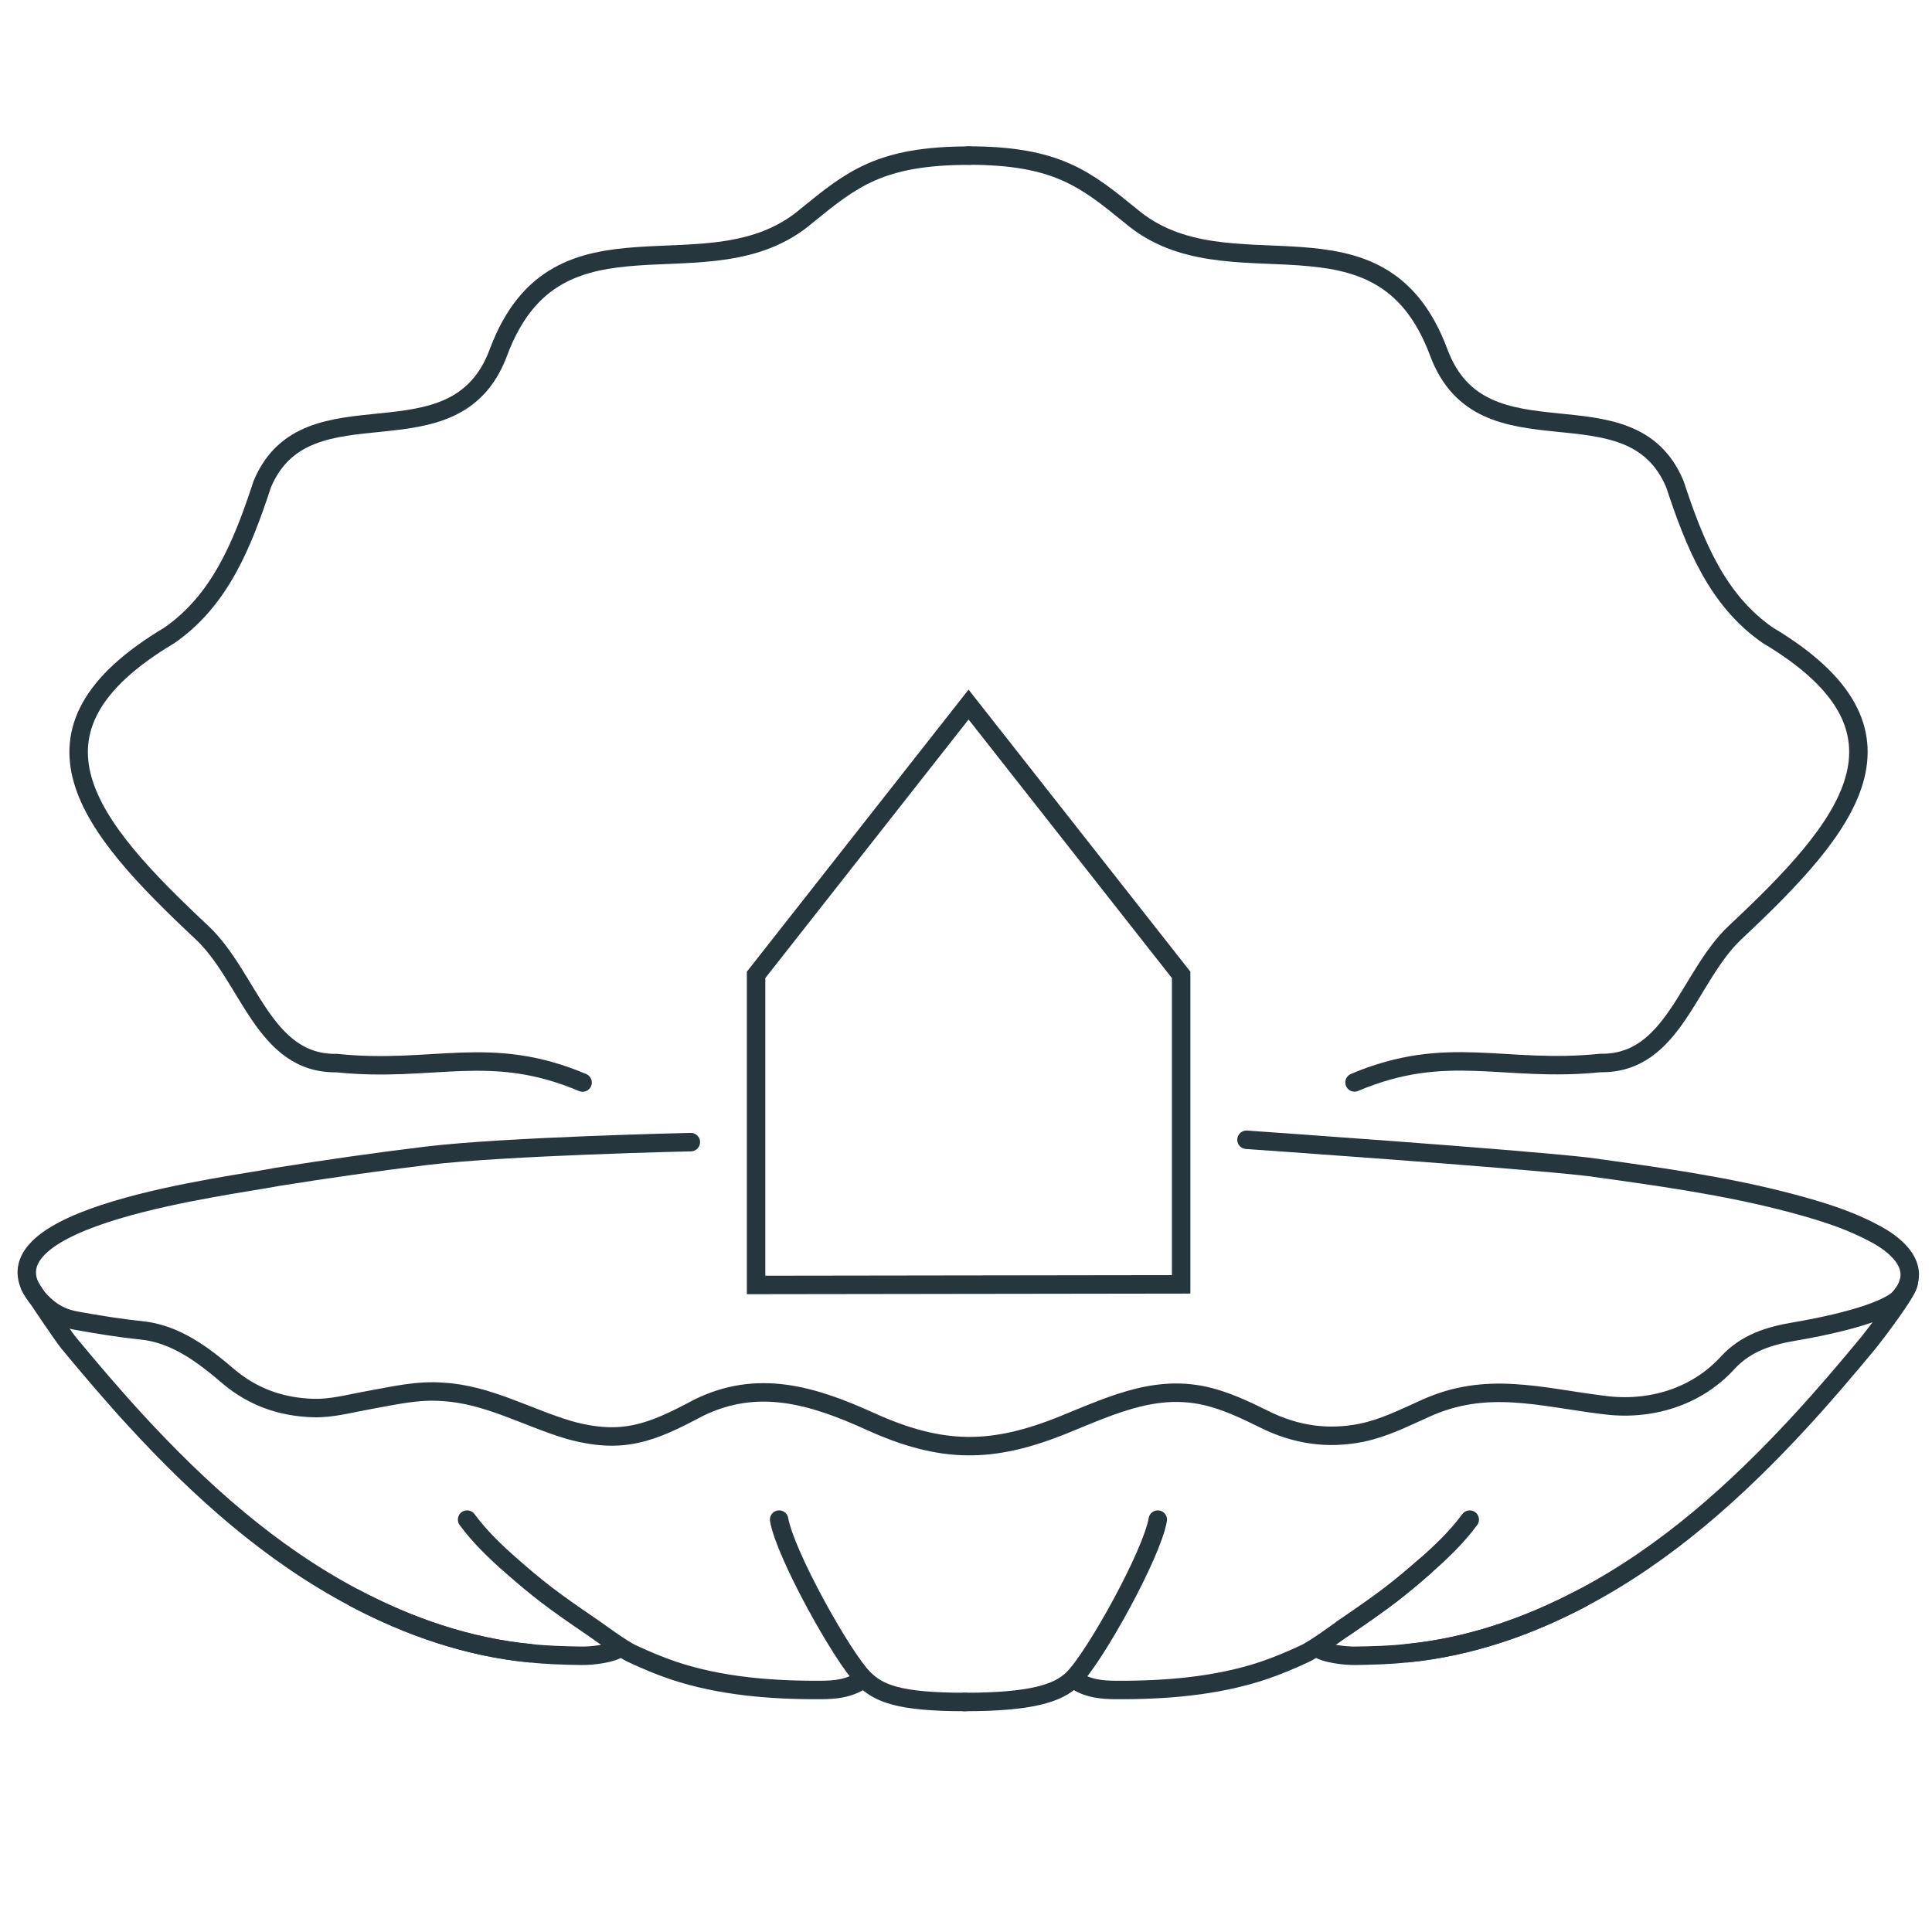 <?xml version="1.0" encoding="UTF-8" standalone="no"?>
<svg
   xmlns:dc="http://purl.org/dc/elements/1.1/"
   xmlns:cc="http://creativecommons.org/ns#"
   xmlns:rdf="http://www.w3.org/1999/02/22-rdf-syntax-ns#"
   xmlns:svg="http://www.w3.org/2000/svg"
   xmlns="http://www.w3.org/2000/svg"
   xmlns:sodipodi="http://sodipodi.sourceforge.net/DTD/sodipodi-0.dtd"
   xmlns:inkscape="http://www.inkscape.org/namespaces/inkscape"
   id="Ebene_1"
   viewBox="0 0 469.3 469.3"
   version="1.1"
   sodipodi:docname="logo_muschel_bg_weiss.svg"
   width="469.3"
   height="469.3"
   inkscape:version="1.0.2-2 (e86c870879, 2021-01-15)">
  <sodipodi:namedview
     pagecolor="#ffffff"
     bordercolor="#666666"
     borderopacity="1"
     objecttolerance="10"
     gridtolerance="10"
     guidetolerance="10"
     inkscape:pageopacity="0"
     inkscape:pageshadow="2"
     inkscape:window-width="1920"
     inkscape:window-height="1017"
     id="namedview87"
     showgrid="false"
     inkscape:zoom="1.079267"
     inkscape:cx="145.54173"
     inkscape:cy="187.2088"
     inkscape:window-x="-8"
     inkscape:window-y="-8"
     inkscape:window-maximized="1"
     inkscape:current-layer="Ebene_1" />
  <defs
     id="defs4">
    <style
       id="style2">.cls-1{fill:#bf9e5e;}.cls-2{fill:#26363d;stroke-miterlimit:10;stroke-width:1.58px;}.cls-2,.cls-3,.cls-4{stroke:#26363d;}.cls-3,.cls-4{fill:none;stroke-width:1.89px;}.cls-4{stroke-linecap:round;stroke-linejoin:round;}</style>
  </defs>
  <polygon
     class="cls-3"
     points="256.99,84.81 256.99,116.49 213.48,116.55 213.48,84.81 235.23,57.14 "
     id="polygon26"
     transform="matrix(2.373,0,0,2.373,-322.928,35.552)" />
  <g
     id="g32"
     transform="matrix(2.373,0,0,2.373,-322.928,35.552)">
    <path
       class="cls-4"
       d="m 235.29,0.95 c -9.12,0 -12.02,2.41 -16.64,6.16 -10,8.55 -25.51,-2.17 -31.54,13.97 -4.48,12.08 -19.6,2.59 -24.18,13.5 -2.02,6.15 -4.31,11.87 -9.51,15.48 -16.47,9.81 -8.27,19.55 3.32,30.4 4.86,4.55 6.31,13.5 13.81,13.38 9.92,1.03 15.65,-2.04 25.17,1.99"
       id="path28" />
    <path
       class="cls-4"
       d="m 274.74,95.82 c 9.53,-4.03 15.25,-0.97 25.17,-1.99 7.51,0.12 8.96,-8.83 13.81,-13.38 11.58,-10.85 19.78,-20.59 3.32,-30.4 -5.19,-3.6 -7.48,-9.33 -9.51,-15.48 C 302.94,23.66 287.82,33.15 283.35,21.07 277.32,4.93 261.81,15.65 251.81,7.1 247.19,3.36 244.29,0.94 235.17,0.94"
       id="path30" />
  </g>
  <g
     id="g56"
     transform="matrix(2.373,0,0,2.373,-322.928,35.552)">
    <path
       class="cls-4"
       d="m 330.87,117.47 c -1.16,2.07 -9.09,3.51 -11.06,3.84 -2.66,0.45 -4.98,1.18 -6.84,3.17 -3.24,3.58 -8.05,5 -12.78,4.35 -6.47,-0.79 -11.96,-2.52 -18.27,0.39 -2.1,0.94 -4.17,1.99 -6.46,2.46 -3.47,0.7 -6.74,0.21 -9.9,-1.35 -1.66,-0.82 -3.34,-1.63 -5.12,-2.16 -5.57,-1.68 -10.23,0.56 -15.47,2.69 -7.32,2.97 -12.47,2.98 -19.8,-0.34 -5.9,-2.68 -11.54,-4.39 -17.63,-1.37 -4.76,2.54 -7.76,3.77 -13.22,2.24 -4.31,-1.28 -8.28,-3.62 -12.86,-3.89 -2.66,-0.22 -5.18,0.41 -7.74,0.86 -1.85,0.33 -3.68,0.85 -5.58,0.79 -3.24,-0.1 -6.13,-1.1 -8.65,-3.22 -2.56,-2.19 -5.41,-4.39 -8.98,-4.74 -2.04,-0.2 -4.43,-0.59 -6.65,-0.99 -1.96,-0.36 -3.01,-1.3 -4.02,-2.42 -6.47,-8.29 19.9,-11.34 24.61,-12.29 5.09,-0.81 10.18,-1.54 15.29,-2.16 8.04,-0.98 27.06,-1.4 27.06,-1.4"
       id="path34" />
    <path
       class="cls-4"
       d="m 263.68,101.69 c 0,0 27.66,1.92 34.99,2.77 7,0.97 14.03,1.92 20.87,3.74 2.81,0.76 5.6,1.59 8.19,2.96 2.38,1.19 5.18,3.47 3.14,6.29 -0.3,0.41 -0.64,0.79 -0.99,1.17"
       id="path36" />
    <path
       class="cls-4"
       d="m 234.78,159.24 c 6.79,0 9.62,-0.86 11.17,-2.41 2.24,-2.24 8.05,-12.72 8.65,-16.26"
       id="path38" />
    <path
       class="cls-4"
       d="m 331.46,116.31 c 0.08,0.73 -3.61,5.54 -4.08,6.11 -2.25,2.72 -4.53,5.4 -6.92,8 -6.54,7.11 -13.8,13.64 -22.4,18.17 -5.59,2.95 -11.61,5.03 -17.92,5.65 -1.77,0.2 -3.54,0.24 -5.31,0.27 -0.95,0.02 -3.18,-0.2 -3.91,-0.82"
       id="path40" />
    <path
       class="cls-4"
       d="m 286.53,140.57 c -1.32,1.79 -2.92,3.32 -4.58,4.77 -2.61,2.28 -3.96,3.36 -8.42,6.39 -0.33,0.22 -2.8,2.07 -3.92,2.58 -1.43,0.66 -2.74,1.22 -4.22,1.72 -4.76,1.59 -10.04,2.01 -15.01,1.98 -1.5,0 -3,-0.13 -4.34,-1.08"
       id="path42" />
    <path
       class="cls-4"
       d="m 298.06,148.6 c -5.59,2.95 -11.61,5.03 -17.92,5.65"
       id="path44" />
    <path
       class="cls-4"
       d="m 281.95,145.35 c -2.61,2.28 -3.96,3.36 -8.42,6.39"
       id="path46" />
    <path
       class="cls-4"
       d="m 234.91,159.24 c -6.79,0 -8.87,-0.86 -10.42,-2.41 -2.17,-2.17 -8.05,-12.72 -8.65,-16.26"
       id="path48" />
    <path
       class="cls-4"
       d="m 139.14,116.65 c 0.39,0.7 3.45,5.2 3.92,5.77 2.25,2.72 4.53,5.4 6.92,8 6.54,7.11 13.8,13.64 22.4,18.17 5.59,2.95 11.61,5.03 17.92,5.65 1.77,0.2 3.54,0.24 5.31,0.27 0.95,0.02 3.18,-0.2 3.91,-0.82"
       id="path50" />
    <path
       class="cls-4"
       d="m 183.9,140.57 c 1.32,1.79 2.92,3.32 4.58,4.77 2.61,2.28 3.96,3.36 8.42,6.39 0.33,0.22 2.8,2.07 3.92,2.58 1.43,0.66 2.74,1.22 4.22,1.72 4.76,1.59 10.04,2.01 15.01,1.98 1.5,0 3,-0.13 4.34,-1.08"
       id="path52" />
    <path
       class="cls-4"
       d="m 172.38,148.6 c 5.59,2.95 11.61,5.03 17.92,5.65"
       id="path54" />
  </g>
</svg>
